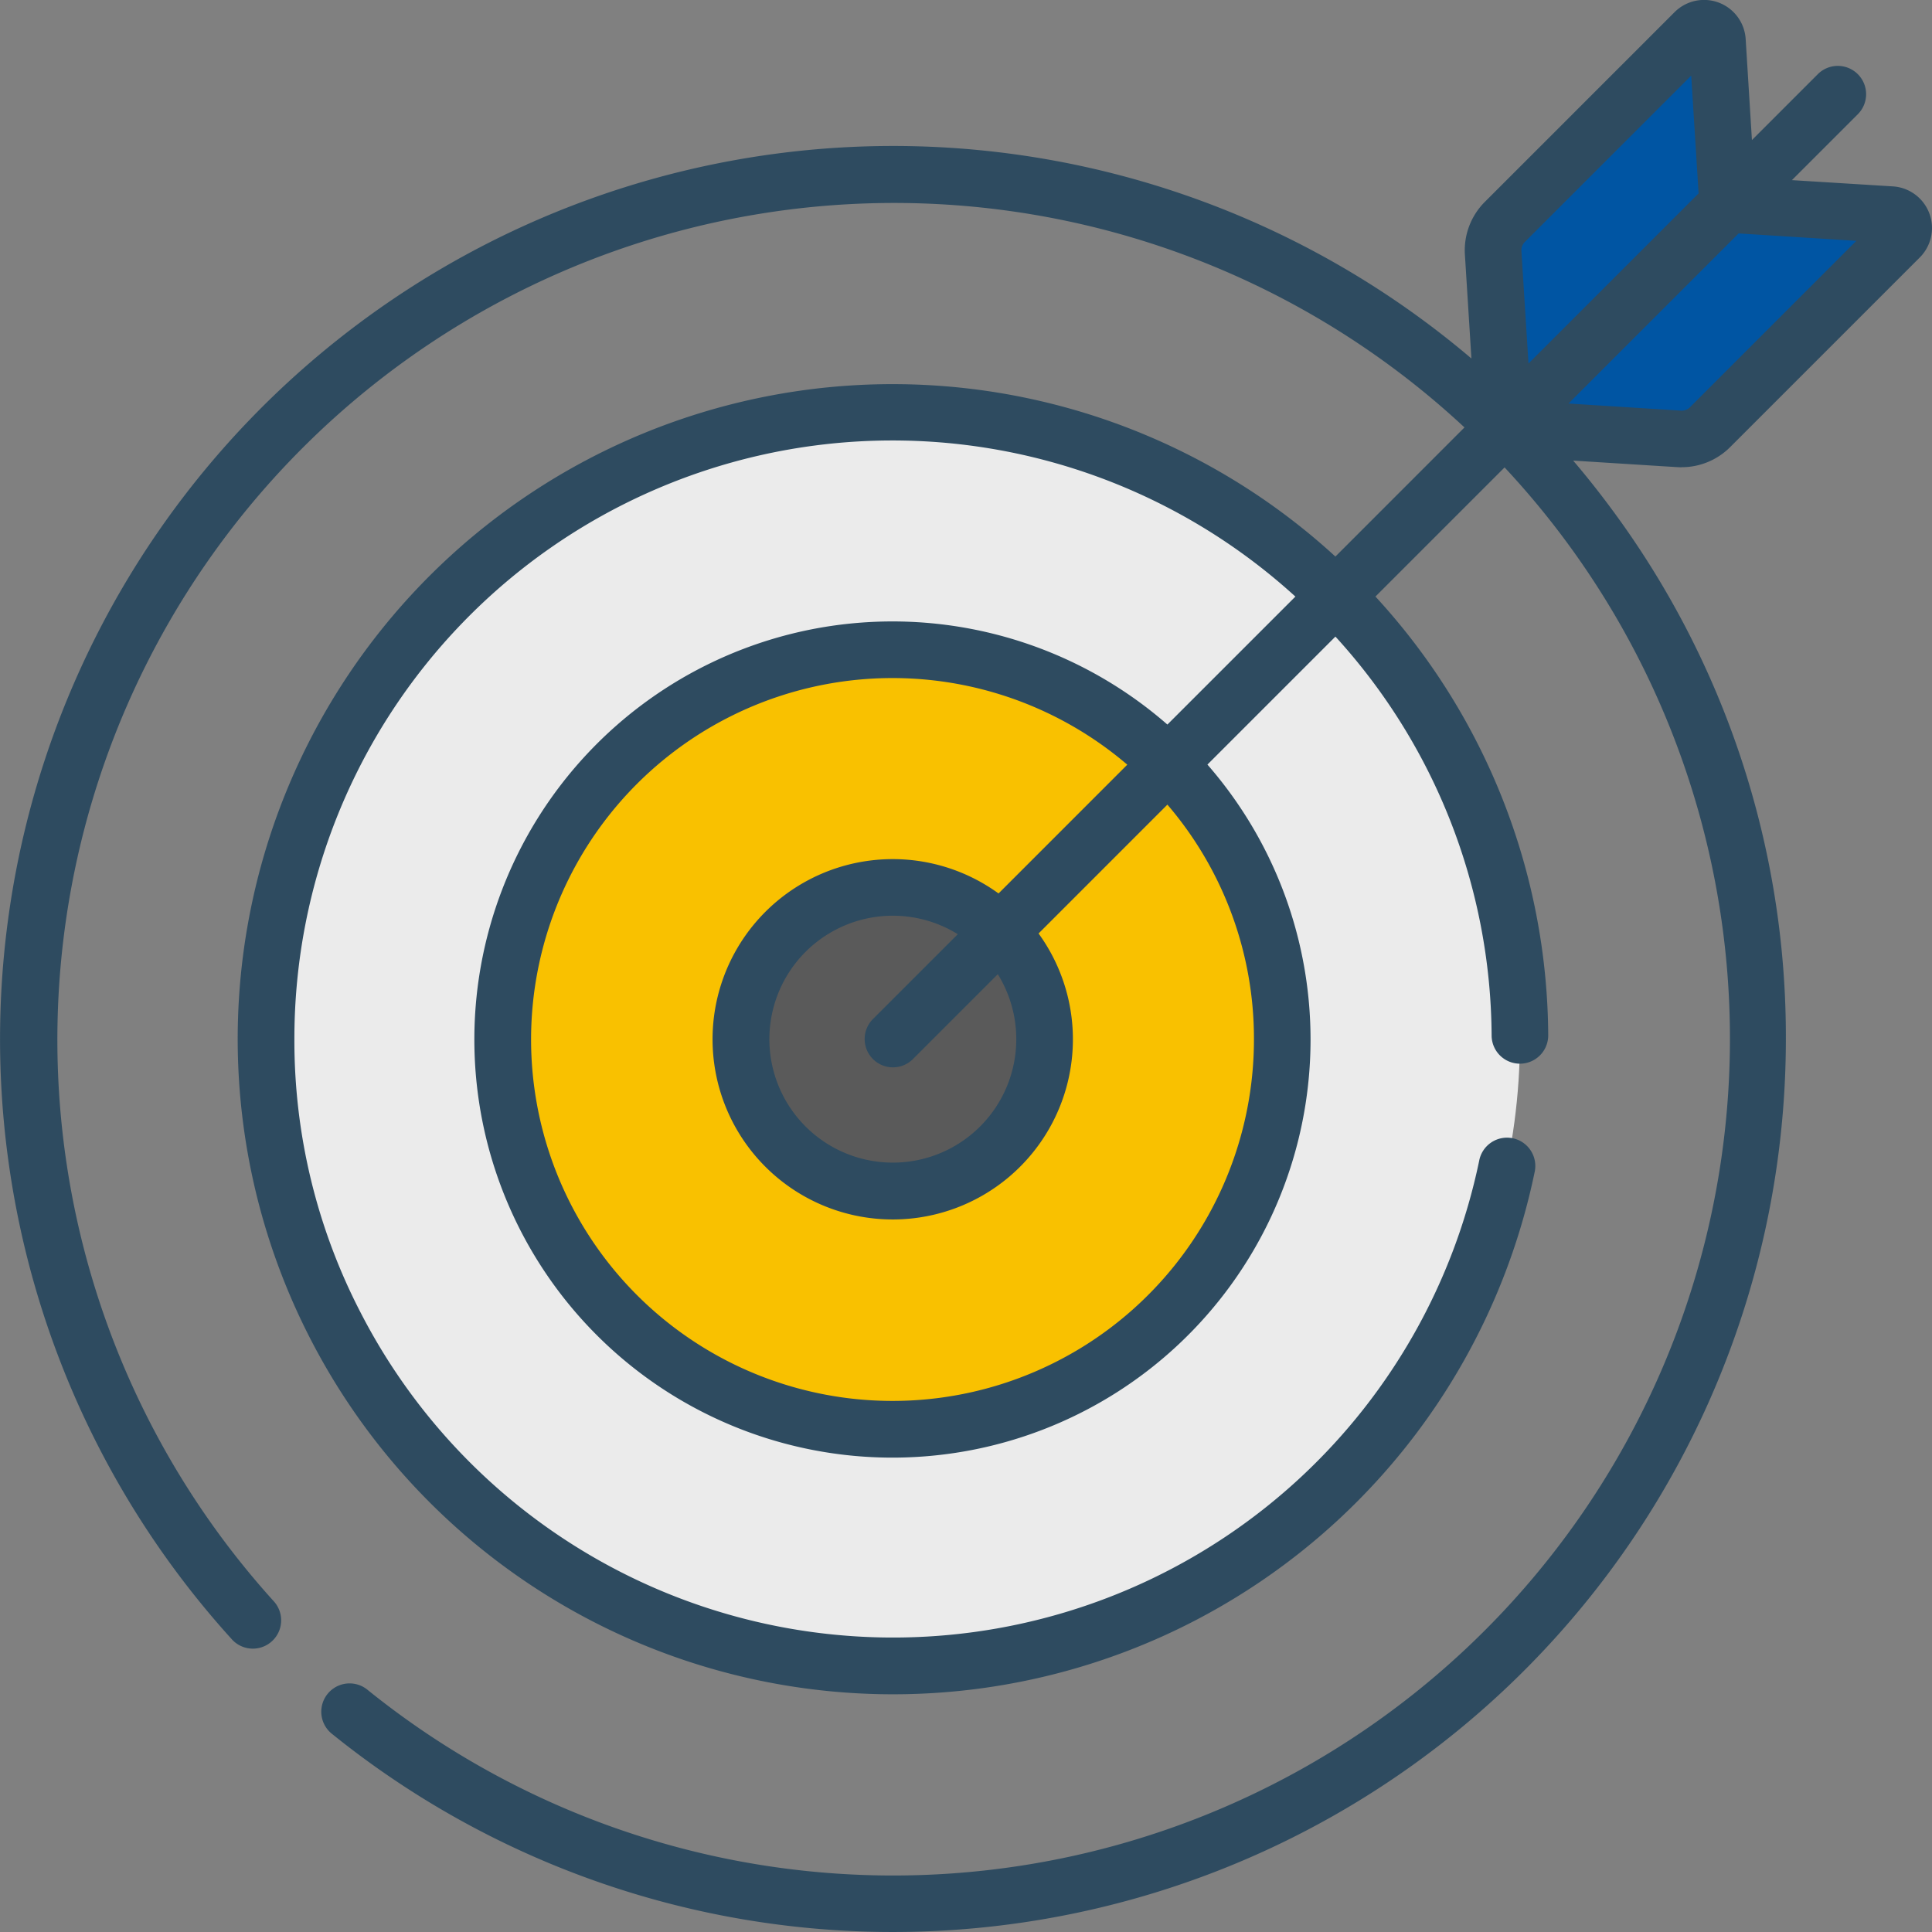 <svg xmlns="http://www.w3.org/2000/svg" width="92.678" height="92.678" viewBox="0 0 92.678 92.678"><rect x="0" y="0" width="92.678" height="92.678" fill="#808080" stroke="none"/><defs><style>.a{fill:#ebebeb;}.b{fill:#f9c100;}.c{fill:#5a5a5a;}.d{fill:#0055a3;}.e{fill:#2e4b60;}</style></defs><g transform="translate(0 -0.002)"><g transform="translate(1.358 1.359)"><circle class="a" cx="30.076" cy="30.076" r="30.076" transform="translate(11.401 18.41)"/><circle class="b" cx="18.675" cy="18.675" r="18.675" transform="translate(22.803 29.811)"/><circle class="c" cx="7.273" cy="7.273" r="7.273" transform="translate(34.204 41.212)"/><g transform="translate(70.265)"><path class="d" d="M405.344,7.689l-9.1,9.1a1.927,1.927,0,0,0-.561,1.483l.527,8.4,10.72-10.72L406.439,8.1a.642.642,0,0,0-1.1-.414Z" transform="translate(-395.68 -7.5)"/><path class="d" d="M417.59,55.751l-9.1,9.1a1.927,1.927,0,0,1-1.483.561l-8.4-.527,10.72-10.72,7.844.492A.642.642,0,0,1,417.59,55.751Z" transform="translate(-398.081 -45.717)"/></g></g><path class="e" d="M80.67,22.414a3.286,3.286,0,0,0,2.323-.962l9.1-9.1A2,2,0,0,0,90.8,8.943l-4.842-.3,3.16-3.16A1.358,1.358,0,1,0,87.2,3.56l-3.16,3.16-.3-4.842A2,2,0,0,0,80.326.588l-9.1,9.1a3.286,3.286,0,0,0-.955,2.528l.313,4.983A42.841,42.841,0,0,0,11.142,78.662a1.358,1.358,0,0,0,2.009-1.827,40.14,40.14,0,0,1,57.1-56.329L64.059,26.7A31.414,31.414,0,0,0,14.882,64.213h0a31.433,31.433,0,0,0,58.733-7.978,1.358,1.358,0,1,0-2.659-.551A28.718,28.718,0,0,1,17.3,62.969h0a28.344,28.344,0,0,1-3.178-13.124A28.689,28.689,0,0,1,62.14,28.62L56,34.759a20.056,20.056,0,1,0,1.92,1.92l6.14-6.14a28.6,28.6,0,0,1,7.493,19.138,1.358,1.358,0,0,0,1.357,1.35h.008a1.358,1.358,0,0,0,1.35-1.365A31.3,31.3,0,0,0,65.98,28.619l6.195-6.195A40.141,40.141,0,0,1,17.6,81.038a1.358,1.358,0,0,0-1.709,2.11,42.837,42.837,0,0,0,69.777-33.3,42.488,42.488,0,0,0-8.424-25.514q-.856-1.153-1.779-2.237c5.322.334,5.035.32,5.2.32ZM60.152,49.845a17.338,17.338,0,1,1-6.076-13.161L47.9,42.861a8.643,8.643,0,1,0,1.92,1.92L56,38.6A17.242,17.242,0,0,1,60.152,49.845Zm-18.277.96a1.358,1.358,0,0,0,1.92,0l4.07-4.07a5.922,5.922,0,1,1-1.92-1.92l-4.07,4.07a1.358,1.358,0,0,0,0,1.92ZM72.982,12.045a.569.569,0,0,1,.166-.438l7.979-7.978.355,5.65-8.16,8.16Zm2.258,7.314L83.4,11.2l5.65.355-7.979,7.979a.567.567,0,0,1-.438.166Z" transform="translate(0 0)"/></g></svg>